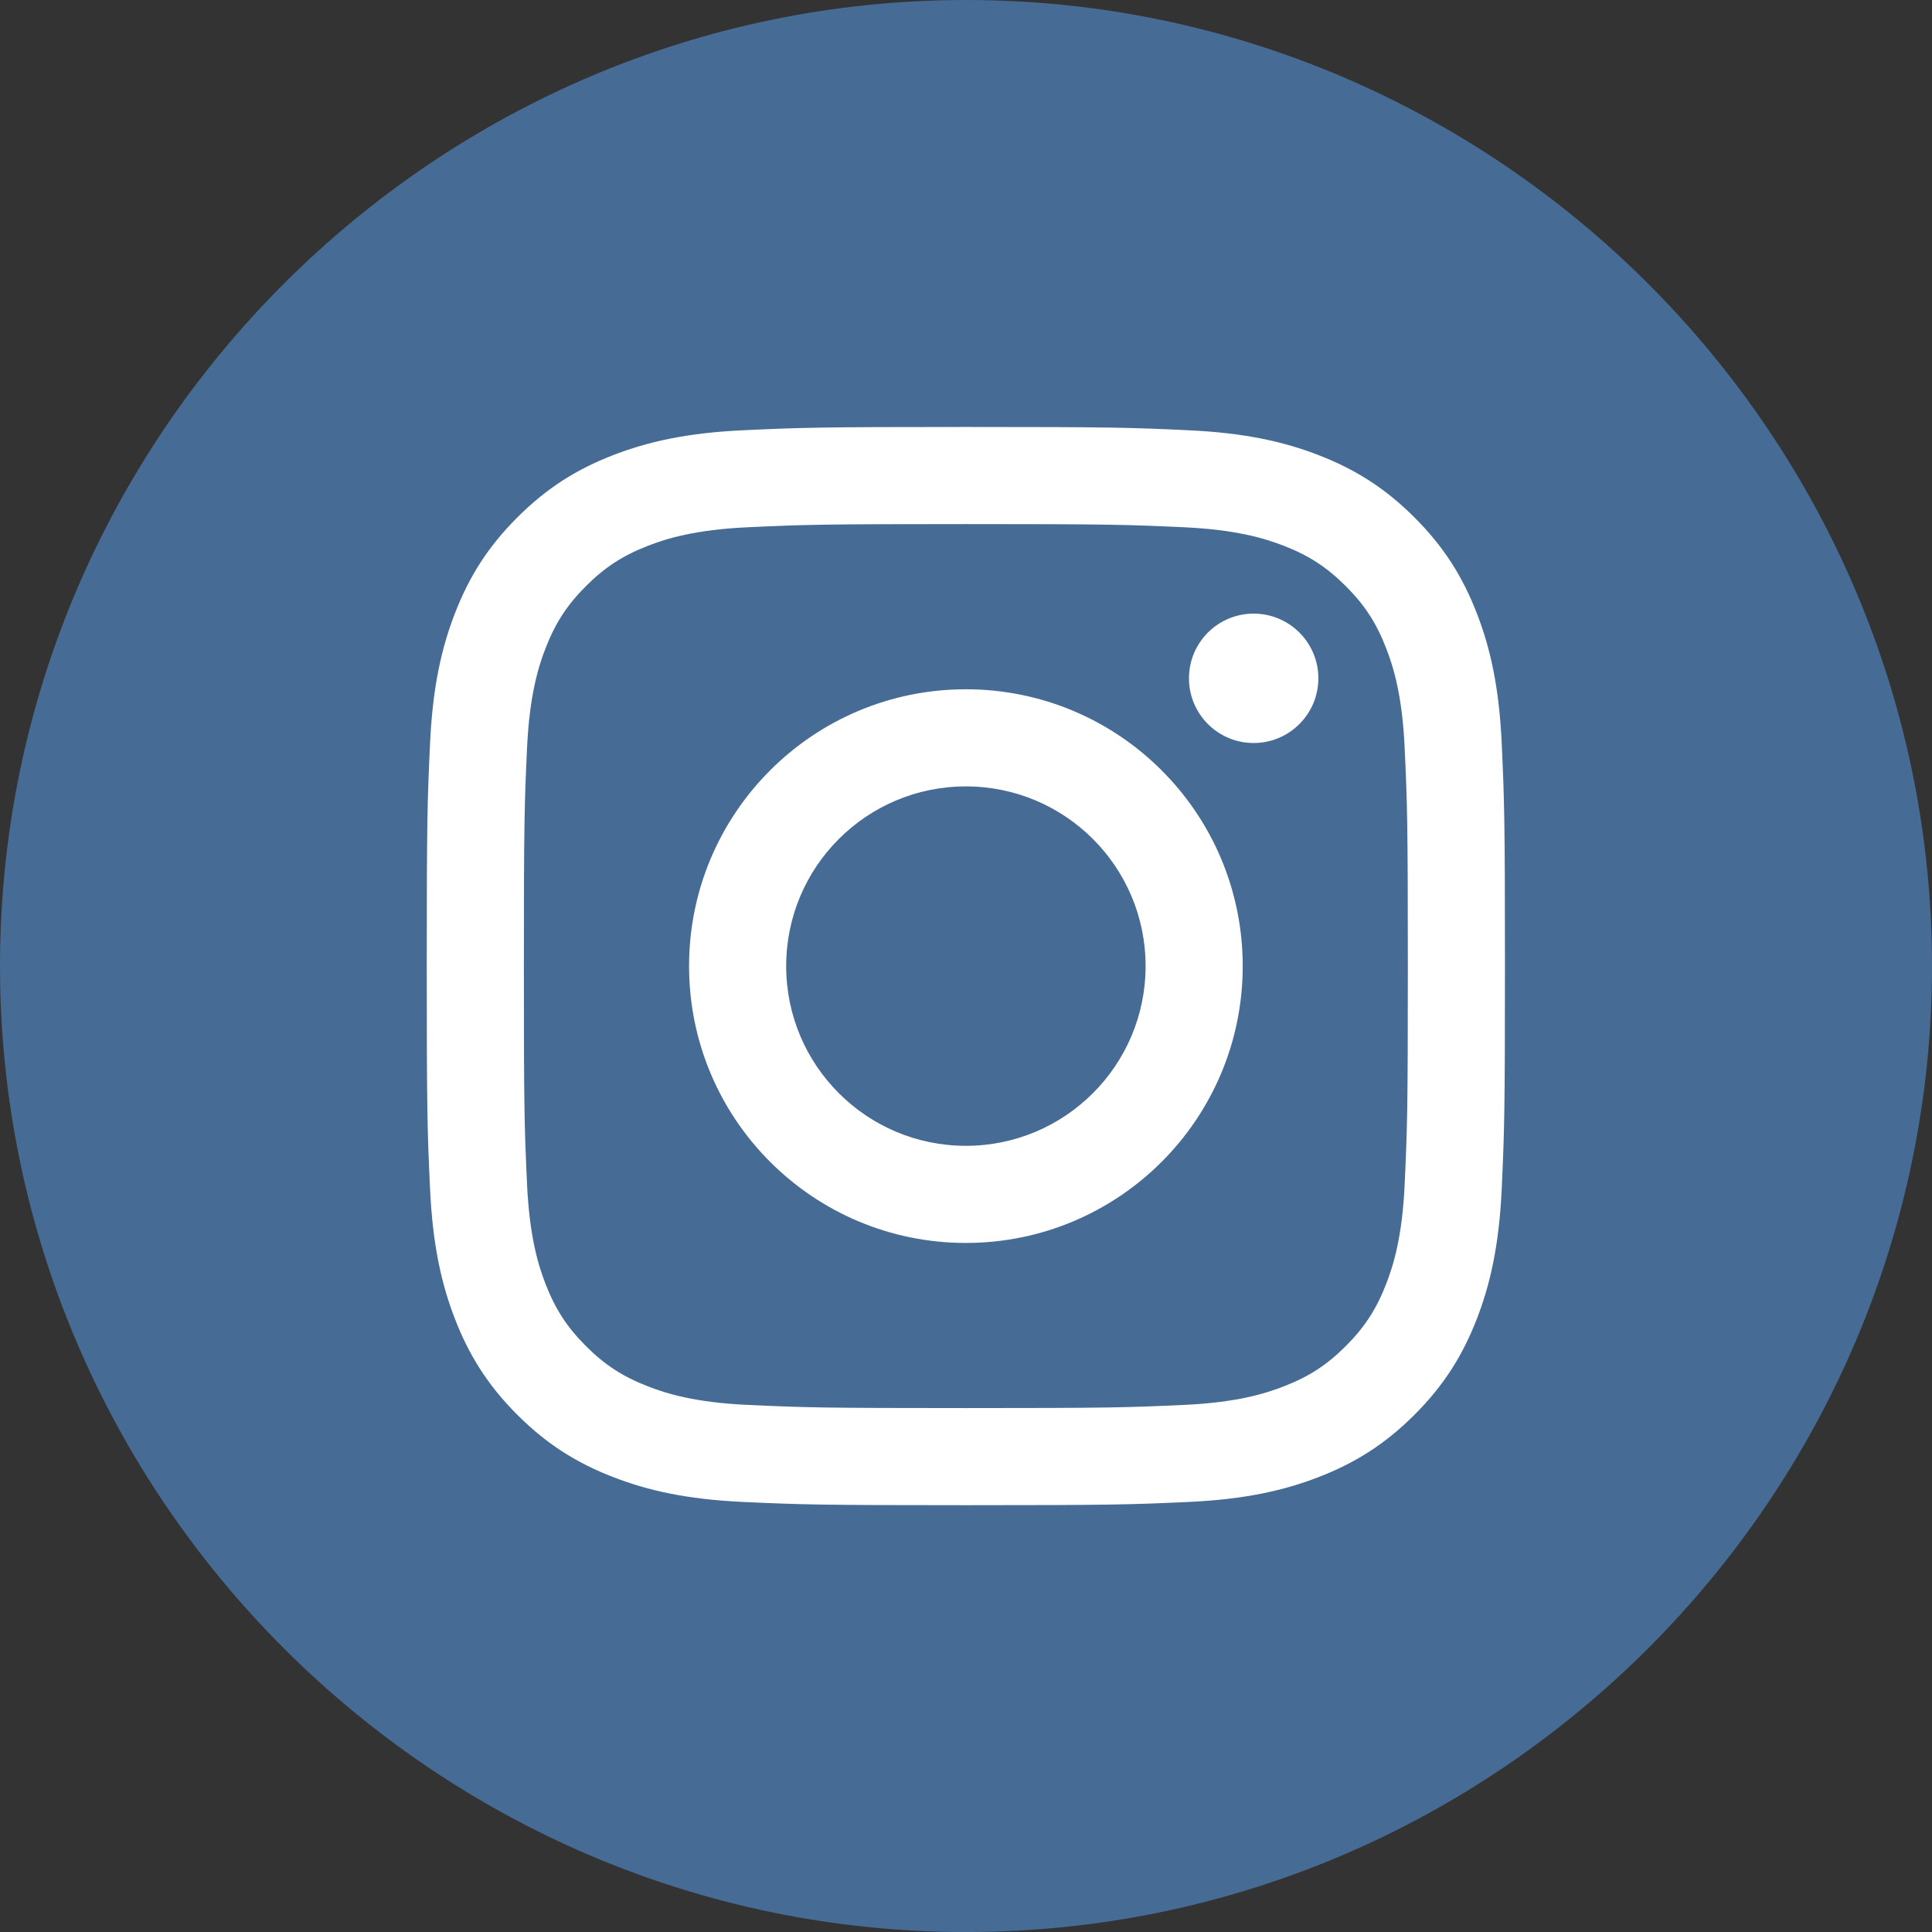 <?xml version="1.0" encoding="UTF-8"?>
<!DOCTYPE svg PUBLIC "-//W3C//DTD SVG 1.1//EN" "http://www.w3.org/Graphics/SVG/1.1/DTD/svg11.dtd">
<!-- Creator: CorelDRAW 2017 -->
<svg xmlns="http://www.w3.org/2000/svg" xml:space="preserve" width="157.038mm" height="157.041mm" version="1.1" style="shape-rendering:geometricPrecision; text-rendering:geometricPrecision; image-rendering:optimizeQuality; fill-rule:evenodd; clip-rule:evenodd"
viewBox="0 0 15750.5 15750.74"
 xmlns:xlink="http://www.w3.org/1999/xlink">
 <rect x="0" y="0" width="15750.5" height="15750.74" fill="#333333" stroke="none"/>
 <defs>
  <style type="text/css">
   <![CDATA[
    .fil1 {fill:white}
    .fil0 {fill:#48719E;fill-opacity:0.902}
   ]]>
  </style>
 </defs>
 <g id="Layer_x0020_1">
  <g id="_1673960738192">
   <path class="fil0" d="M7875.25 0l0 0c-4331.37,0 -7875.25,3543.93 -7875.25,7875.37l0 0c0,4331.43 3543.88,7875.37 7875.25,7875.37l0 0c4331.37,0 7875.25,-3543.94 7875.25,-7875.37l0 0c0,-4331.44 -3543.88,-7875.37 -7875.25,-7875.37z"/>
   <path class="fil1" d="M7874.09 3480.75c-1193.33,0 -1343.18,4.94 -1812,26.7 -467.84,21.27 -787.31,95.45 -1066.73,204.26 -289.3,112.26 -534.1,262.61 -778.41,506.92 -244.3,244.3 -394.64,489.11 -506.9,778.42 -108.8,279.43 -182.98,598.91 -204.25,1066.76 -21.76,468.84 -26.71,618.68 -26.71,1812.05 0,1193.85 4.94,1343.7 26.71,1812.04 21.26,467.85 95.44,787.33 204.25,1067.25 112.26,288.82 262.6,534.11 506.9,778.43 244.3,244.31 489.11,394.66 778.41,506.92 279.42,108.8 598.89,182.98 1066.73,204.25 468.82,21.26 618.67,26.21 1812,26.21 1193.82,0 1343.17,-4.94 1812,-26.21 467.84,-21.26 787.31,-95.44 1067.21,-204.25 288.82,-112.26 534.11,-262.61 778.42,-506.92 244.3,-244.31 394.64,-489.61 506.9,-778.43 108.8,-279.92 182.98,-599.41 204.25,-1067.25 21.26,-468.34 26.21,-618.19 26.21,-1812.04 0,-1193.37 -4.94,-1343.21 -26.21,-1812.05 -21.26,-467.85 -95.44,-787.33 -204.25,-1066.76 -112.26,-289.31 -262.6,-534.11 -506.9,-778.42 -244.3,-244.31 -489.6,-394.66 -778.42,-506.92 -279.9,-108.8 -599.38,-182.98 -1067.21,-204.26 -468.83,-21.75 -618.18,-26.7 -1812,-26.7l0 0zm0 791.78c1173.55,0 1312.51,4.45 1775.89,25.72 428.77,19.79 661.21,91 816.49,151.34 204.74,79.62 351.62,175.07 504.93,328.87 154.3,153.81 249.25,300.2 328.87,505.44 60.33,154.79 132.04,387.73 151.33,816.02 21.26,463.39 25.72,602.36 25.72,1775.94 0,1173.58 -4.45,1312.54 -25.72,1775.94 -19.29,428.77 -91,661.22 -151.33,816.51 -79.63,204.74 -175.07,351.62 -328.87,505.44 -153.3,153.8 -300.19,248.76 -504.93,328.37 -155.28,60.34 -387.72,132.05 -816.49,151.34 -463.38,21.26 -602.34,25.72 -1775.89,25.72 -1173.55,0 -1312.51,-4.45 -1775.9,-25.72 -428.27,-19.29 -661.2,-91 -815.99,-151.34 -205.24,-79.62 -351.62,-174.58 -505.43,-328.37 -153.8,-153.82 -249.25,-300.7 -328.86,-505.44 -60.34,-155.29 -131.55,-387.74 -151.33,-816.51 -21.27,-463.4 -25.72,-602.36 -25.72,-1775.94 0,-1173.58 4.44,-1312.55 25.72,-1775.94 19.78,-428.29 90.99,-661.23 151.33,-816.02 79.62,-205.24 175.07,-351.63 328.86,-505.44 153.81,-153.81 300.19,-249.26 505.43,-328.87 154.79,-60.34 387.72,-131.55 815.99,-151.34 463.39,-21.26 602.35,-25.72 1775.9,-25.72zm0 5068.69c-809.07,0 -1464.83,-656.27 -1464.83,-1465.36 0,-809.1 655.76,-1464.87 1464.83,-1464.87 809.07,0 1465.32,655.77 1465.32,1464.87 0,809.09 -656.25,1465.36 -1465.32,1465.36zm0 -3722.02c-1246.24,0 -2256.58,1010.37 -2256.58,2256.65 0,1246.76 1010.34,2257.14 2256.58,2257.14 1246.73,0 2257.09,-1010.37 2257.09,-2257.14 0,-1246.28 -1010.35,-2256.65 -2257.09,-2256.65zm2873.77 -89.51c0,291.28 -236.39,527.68 -527.67,527.68 -291.28,0 -527.18,-236.4 -527.18,-527.68 0,-291.29 235.9,-527.2 527.18,-527.2 291.28,0 527.67,235.91 527.67,527.2z"/>
  </g>
 </g>
</svg>
